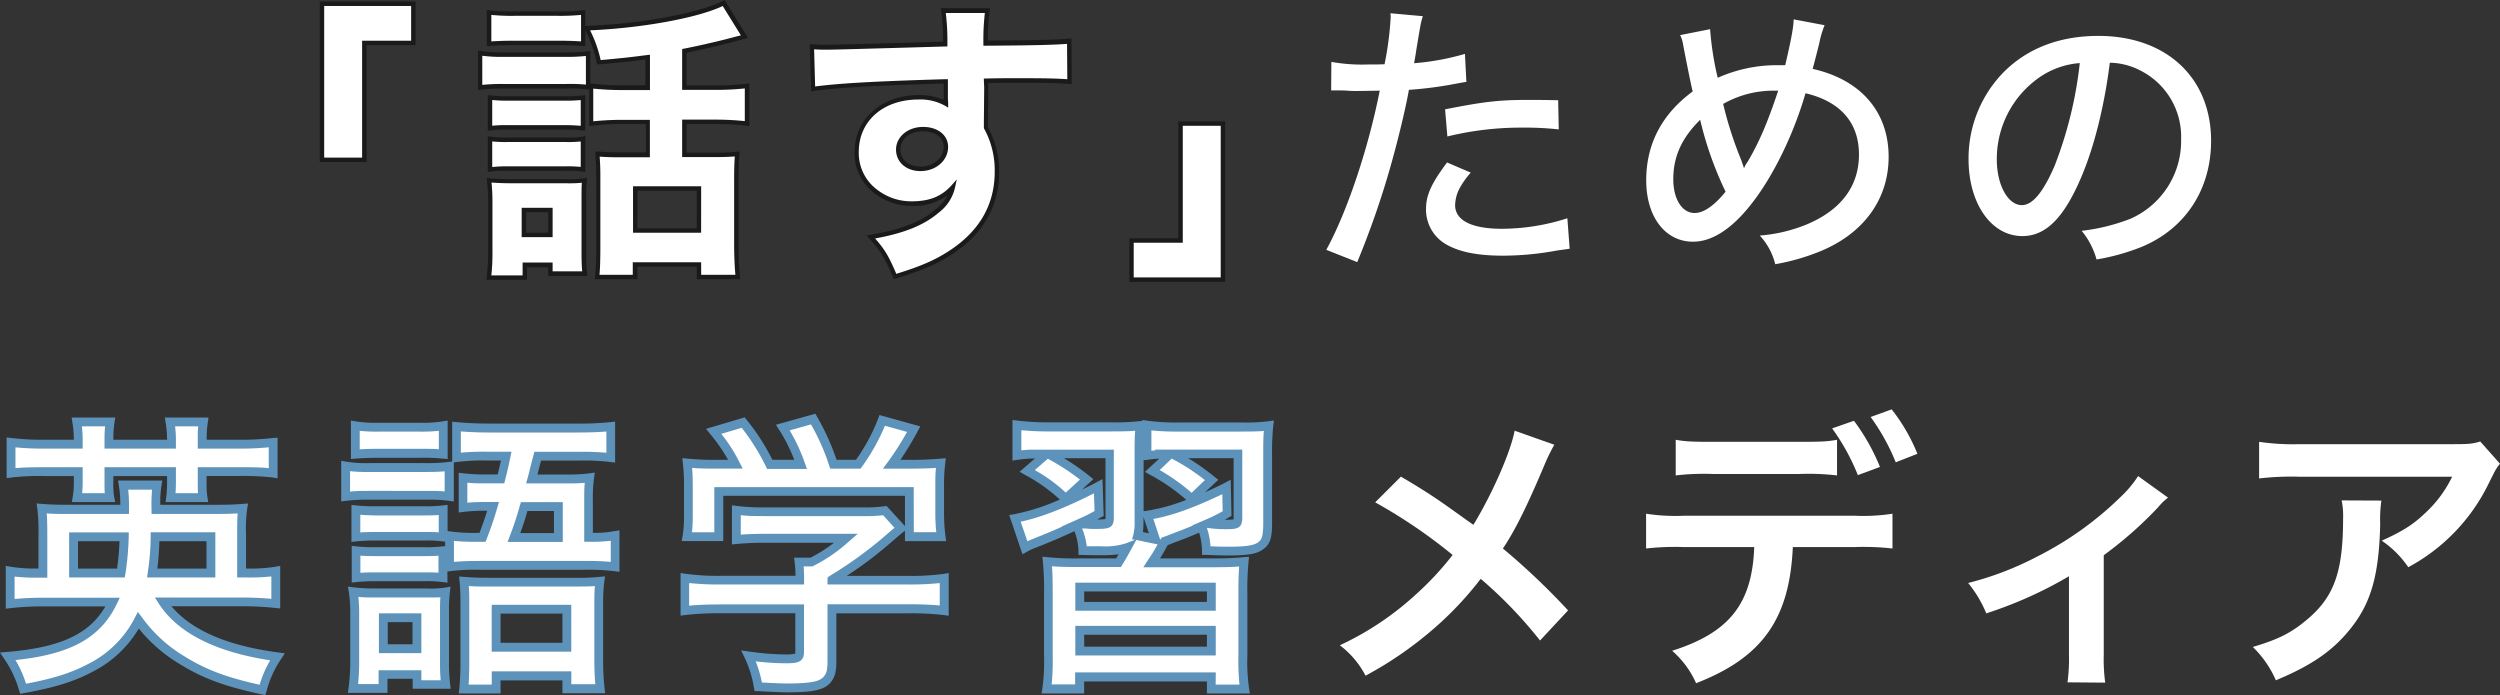 <svg xmlns="http://www.w3.org/2000/svg" viewBox="0 0 565.49 157.23">
  <rect x="0" y="0" width="565.49" height="157.23" fill="#333333" stroke="none"/>
  <defs>
    <style>
      .a {
        fill: #fff;
      }

      .b {
        fill: #1a1a1a;
      }

      .c {
        fill: #5d93ba;
      }
    </style>
  </defs>
  <g>
    <g>
      <path class="a" d="M72.83,36.15V.85H93.52V9.71H82.41V36.15Z"/>
      <path class="b" d="M82.91,36.65H72.33V.35H94v9.86H82.91Zm-9.58-1h8.58V9.21H93V1.35H73.33Z"/>
    </g>
    <g>
      <path class="a" d="M108.59,12a29.27,29.27,0,0,0,5.36.34h13.68a35.28,35.28,0,0,0,5.35-.27v7.6a32.15,32.15,0,0,0-5.09-.2H114a40.92,40.92,0,0,0-5.36.27Zm10.12,50.77h-8.13a45.31,45.31,0,0,0,.33-6.21V45.87a40.45,40.45,0,0,0-.27-5.09c1.65.13,2.91.2,5,.2H128a21.23,21.23,0,0,0,4.23-.2,41.35,41.35,0,0,0-.13,4.56V56.91a44.38,44.38,0,0,0,.2,5h-7.74v-2h-5.81ZM110.64,2.84a43.9,43.9,0,0,0,5.75.26h9.79a44.57,44.57,0,0,0,5.75-.26V9.91c-1.66-.13-3.05-.2-5.75-.2h-9.79c-2.51,0-4.16.07-5.75.2Zm.2,19.23a33.92,33.92,0,0,0,4.16.2h12.83a29.36,29.36,0,0,0,4-.2V29a34.47,34.47,0,0,0-4-.2H115a24.74,24.74,0,0,0-4.16.2Zm0,9.32a24.68,24.68,0,0,0,4.16.2h12.83a21.54,21.54,0,0,0,4-.2v6.94a23.89,23.89,0,0,0-4.16-.2H114.94a23.5,23.5,0,0,0-4.1.2Zm7.67,21.75h6V47.46h-6Zm28-40.26c-4.1.53-5.23.66-11,1.19a30,30,0,0,0-2.78-7.73c12.16-.4,25.45-2.84,31-5.68l4.69,7.6-1.91.53c-2.85.79-7.94,2-11.7,2.71v8.32h6.67a59.18,59.18,0,0,0,7.54-.39V28a60.71,60.71,0,0,0-7.54-.4H154.8V35h7.07a44.93,44.93,0,0,0,4.89-.2c-.13,1.39-.2,3.24-.2,5.55v15c0,2.71.14,5.48.33,7.27H158.1V59.82H143.69v2.84H135.1a61,61,0,0,0,.26-6.94V39.85c0-2.05-.06-3.1-.2-5,1.46.13,2.91.2,4.9.2h6.48V27.56h-5.29a57.77,57.77,0,0,0-7.54.4V19.43a60.22,60.22,0,0,0,7.6.39h5.23Zm-2.85,39.27H158.1V42.63H143.69Z"/>
      <path class="b" d="M119.21,63.29H110l.08-.57a44.55,44.55,0,0,0,.33-6.14V45.87a39.84,39.84,0,0,0-.27-5l-.06-.6.6.05c1.59.13,2.86.2,5,.2H128a21.23,21.23,0,0,0,4.14-.19l.66-.13-.07.67a40,40,0,0,0-.13,4.51V56.91a47.55,47.55,0,0,0,.19,5l.05.54H124v-2h-4.81Zm-8.07-1h7.07V59.38H125v2h6.69c-.1-1.26-.15-2.21-.15-4.52V45.34c0-2,0-3,.07-4a29.53,29.53,0,0,1-3.67.11h-12.3c-1.88,0-3.1-.06-4.46-.16a42.19,42.19,0,0,1,.21,4.55V56.58A47.14,47.14,0,0,1,111.14,62.29Zm56.31.87H157.6V60.32H144.19v2.84h-9.65l.06-.56a59.11,59.11,0,0,0,.26-6.88V39.85c0-2-.07-3.11-.19-5l0-.58.59,0c1.51.14,3,.2,4.85.2h6V28.06h-4.79a59,59,0,0,0-7.48.39l-.56.07V20.23l-.29,0a30.94,30.94,0,0,0-5-.2H114a40.63,40.63,0,0,0-5.3.27l-.56.06V11.44l.58.09a28.75,28.75,0,0,0,5.28.33h13.68a35.68,35.68,0,0,0,5.29-.26l.56-.08V18.9l.29,0a58.18,58.18,0,0,0,7.54.39H146V13.45c-3.76.49-5,.62-10.5,1.12l-.44,0-.09-.43a28.88,28.88,0,0,0-2.58-7.3v3.57l-.54,0c-1.6-.13-3-.2-5.71-.2h-9.79c-2.38,0-4,.06-5.71.2l-.54,0V2.28l.56.06a44.08,44.08,0,0,0,5.69.26h9.79a44.91,44.91,0,0,0,5.69-.26l.56-.06V5.85h.27C144.75,5.45,158,3,163.49.21L163.9,0l5.29,8.56-1.33.37-1.24.34c-2.84.79-7.73,1.93-11.32,2.64v7.41h6.17a57.6,57.6,0,0,0,7.48-.39l.56-.07v9.66l-.56-.07a62.46,62.46,0,0,0-7.48-.39H155.3v6.47h6.57a43.25,43.25,0,0,0,4.84-.2l.61-.07-.06.62c-.13,1.36-.2,3.22-.2,5.5v15c0,2.62.13,5.39.33,7.21Zm-8.85-1h7.74c-.17-1.84-.28-4.37-.28-6.77v-15c0-2,.05-3.67.15-5-1.13.09-2.51.14-4.34.14H154.3V27.06h7.17a62.4,62.4,0,0,1,7,.34V20a62.17,62.17,0,0,1-7,.33H154.3V11.08l.4-.07c3.6-.7,8.73-1.89,11.66-2.71L167.59,8l0,0-4.11-6.64c-5.71,2.72-18.35,5-30,5.5a28.88,28.88,0,0,1,2.39,6.73c5.35-.49,6.49-.62,10.58-1.15l.57-.07v8h-5.73a62.83,62.83,0,0,1-7.1-.33v7.4a63.15,63.15,0,0,1,7-.33H147v8.47h-7c-1.68,0-3-.05-4.36-.15.11,1.56.16,2.62.16,4.47V55.72c0,3-.06,4.93-.2,6.44h7.53V59.32H158.6ZM109.09,12.61V19.2A42,42,0,0,1,114,19h13.94a36.44,36.44,0,0,1,4.59.14V12.66a39.65,39.65,0,0,1-4.85.2H114A32.7,32.7,0,0,1,109.09,12.61Zm7.3-3.4h9.79c2.45,0,3.83.06,5.25.16v-6a47.5,47.5,0,0,1-5.25.21h-9.79a44.3,44.3,0,0,1-5.25-.21v6C112.67,9.26,114.24,9.21,116.39,9.21ZM125,53.64h-7V47h7Zm-6-1h5V48h-5Zm39.59,0H143.19V42.13H158.6Zm-14.41-1H157.6V43.13H144.19ZM110.34,38.91V30.82l.57.08a24.84,24.84,0,0,0,4.09.19h12.83a21.54,21.54,0,0,0,4-.19l.58-.1v8.11l-.57-.08a23,23,0,0,0-4.09-.2H114.94a22.46,22.46,0,0,0-4,.2Zm4.6-1.28H127.7a27.28,27.28,0,0,1,3.66.13V32a27,27,0,0,1-3.53.12H115a28.33,28.33,0,0,1-3.66-.13v5.8A27.32,27.32,0,0,1,114.94,37.63Zm-4.6-8V21.52l.55.06a33.59,33.59,0,0,0,4.11.19h12.83a28.54,28.54,0,0,0,4-.19l.56-.07v8l-.55,0a34.15,34.15,0,0,0-4-.2H115a23.56,23.56,0,0,0-4.09.2ZM115,28.31h12.83a35.06,35.06,0,0,1,3.53.15V22.63a32.59,32.59,0,0,1-3.53.14H115a32.45,32.45,0,0,1-3.66-.15v5.82A28.74,28.74,0,0,1,115,28.31Z"/>
    </g>
    <g>
      <path class="a" d="M183.68,10.57a34.16,34.16,0,0,0,3.44.13c1.46,0,8.07-.2,26.71-.72a49.39,49.39,0,0,0-.47-7.54h10A50.18,50.18,0,0,0,223,9.78c11.17-.07,16.26-.2,18.9-.47l.07,9.13c-2.84-.2-4.43-.27-11.5-.27-3.51,0-4,0-7.41.07l.07,1.52v2.18L223,27.36v1.52a20.11,20.11,0,0,1,2.45,10c0,7.6-3.5,13.75-10.44,18.25-3.31,2.18-6.68,3.63-12.56,5.42-1.92-4.5-2.78-6-5.49-8.93,7-1.19,11.63-3,14.94-5.81a9.36,9.36,0,0,0,3.57-5.42c-2.31,2.57-5.16,3.7-9.32,3.7a13,13,0,0,1-7.93-2.65,10.83,10.83,0,0,1-4.43-9.05c0-7.21,5.82-12.36,14-12.36A12,12,0,0,1,214,23.46c0-.26,0-.26-.06-1.06v-4c-15.73.46-24.33.93-30,1.72Zm19.5,23.27c0,2.51,2.12,4.36,5,4.36,3.24,0,5.75-2.18,5.75-5,0-2.38-2.05-4-5.16-4S203.18,31.19,203.18,33.84Z"/>
      <path class="b" d="M202.17,63.13l-.17-.41c-1.93-4.52-2.79-5.92-5.4-8.78l-.61-.68.9-.15c7-1.18,11.48-2.94,14.69-5.7a10.33,10.33,0,0,0,2.77-3.29,12.57,12.57,0,0,1-8.19,2.45,13.54,13.54,0,0,1-8.23-2.75,11.29,11.29,0,0,1-4.63-9.45c0-7.45,6.1-12.86,14.51-12.86a13.41,13.41,0,0,1,5.66,1.09c0-.05,0-.1,0-.16V18.89c-16,.47-24,.93-29.44,1.69l-.56.08L183.17,10l.55,0a33.32,33.32,0,0,0,3.4.13c1.17,0,5.86-.13,17.2-.45l9-.26a45.58,45.58,0,0,0-.44-7l-.09-.57h11.13l-.07.56a46.9,46.9,0,0,0-.38,6.77c10.55-.06,15.72-.19,18.34-.45l.55-.06L242.42,19l-.54,0c-2.79-.2-4.4-.27-11.46-.27-3.31,0-4,0-6.88.06l0,1v2.2l-.07,6.82A20.45,20.45,0,0,1,226,38.86c0,7.8-3.59,14.08-10.67,18.67C212,59.72,208.52,61.21,202.6,63Zm-4.23-9.19c2.18,2.46,3.09,4,4.8,8,5.55-1.71,8.83-3.14,12-5.23C221.52,52.3,225,46.3,225,38.86a19.56,19.56,0,0,0-2.39-9.75l-.06-.11V27.36l.07-7.6-.09-2H223c3.38-.07,3.92-.07,7.42-.07,6.63,0,8.48.06,11,.23l-.06-8c-2.85.24-8.16.36-18.41.42h-.51V9.77a53,53,0,0,1,.33-6.83h-8.84a50.47,50.47,0,0,1,.37,6.56l0,1-10,.29c-11.68.33-16,.45-17.23.45s-1.7,0-2.92-.09l.23,8.41c5.55-.73,13.69-1.18,29.51-1.65h.52V22.4c.06.79.06.79.06,1.06v.89l-.76-.46a11.47,11.47,0,0,0-5.95-1.38c-8,0-13.51,4.87-13.51,11.86A10.36,10.36,0,0,0,198.53,43a12.59,12.59,0,0,0,7.63,2.54c4.05,0,6.72-1.06,9-3.54l1.26-1.41-.4,1.85a9.87,9.87,0,0,1-3.74,5.7C209,50.93,204.59,52.73,197.94,53.94ZM208.21,38.7c-3.2,0-5.53-2-5.53-4.86s2.63-5.13,6.12-5.13c3.33,0,5.66,1.86,5.66,4.53C214.46,36.3,211.71,38.7,208.21,38.7Zm.59-9c-3,0-5.12,1.74-5.12,4.13,0,2.24,1.91,3.86,4.53,3.86,2.94,0,5.25-2,5.25-4.46C213.46,31.13,211.59,29.71,208.8,29.71Z"/>
    </g>
    <g>
      <path class="a" d="M276.62,28V63.25H255.94V54.4H267V28Z"/>
      <path class="b" d="M277.12,63.75H255.44V53.9h11.1V27.46h10.58Zm-20.68-1h19.68V28.46h-8.58V54.9h-11.1Z"/>
    </g>
    <path class="a" d="M301.15,14a39.15,39.15,0,0,0,8.13.59c1.46,0,2.45,0,3.9-.06a73.68,73.68,0,0,0,1.39-10.65A5.12,5.12,0,0,0,314.5,3l7.34.66c-.46,1.52-.46,1.52-1.25,6.28-.34,2-.4,2.64-.73,4.36a56.56,56.56,0,0,0,11.5-2.11l.33,6.34c-.53.07-.53.07-2,.33a86.53,86.53,0,0,1-11,1.46c-.79,4.49-2.57,11.76-4.29,17.78A198.08,198.08,0,0,1,307,59.29L300,56.51c4.69-8.53,9.52-22.94,12.09-36-.59,0-4,.07-5.35.07-.46,0-1,0-1.92-.07s-2.11-.06-3-.06h-.72Zm31.53,25.05A18.24,18.24,0,0,0,330,42.89a8.82,8.82,0,0,0-.86,3.51c0,3.43,3.7,5.35,10.58,5.35a48.58,48.58,0,0,0,14.81-2.38l.52,6.88c-1,.19-1.45.19-3.1.46a67,67,0,0,1-12,1.12c-5.62,0-9.72-.79-12.76-2.51a9.06,9.06,0,0,1-4.63-8c0-3.17,1.19-5.81,4.76-10.57Zm19.9-9.78a67.77,67.77,0,0,0-8.13-.4,69.62,69.62,0,0,0-17.06,2l-.52-6.14C335.66,23,339,22.6,345.64,22.6c1.85,0,2.91,0,6.81.07Z"/>
    <path class="a" d="M386.82,6.6a68.63,68.63,0,0,0,1.72,11,32.72,32.72,0,0,1,13.88-2.85h1.39c1.32-5.68,1.85-8.39,1.91-10.37l7,1.32a21,21,0,0,0-1.19,4c-.86,3.5-1.39,5.42-1.52,5.88,10.91,2.44,17.19,9.72,17.19,19.89,0,9.46-5.49,17.19-15.27,21.29a48.82,48.82,0,0,1-10.38,3,14.58,14.58,0,0,0-3.5-6.48,35.07,35.07,0,0,0,10.44-2.44c7.87-3.24,12-8.66,12-15.87s-4.16-12-12.09-13.88c-2.72,9.39-7.34,18.84-12.3,25.12-4.43,5.62-8.86,8.46-13.15,8.46-6.28,0-10.58-5.62-10.58-13.88s3.57-15,10.51-20.1c-.4-1.58-1.19-5.55-2.18-10.64a6.61,6.61,0,0,0-.66-2.11Zm-8.33,33.91c0,4.57,2,7.67,4.83,7.67,2.05,0,4.43-1.65,7-4.82a79.23,79.23,0,0,1-5.75-16.26C380.41,31.19,378.49,35.42,378.49,40.51Zm15.47-4c.33.92.4,1.12.53,1.58a5.34,5.34,0,0,1,.79-1.45c2.58-4.36,4.5-8.79,6.94-16.13h-1.45a23,23,0,0,0-11,3A85.48,85.48,0,0,0,394,36.55Z"/>
    <path class="a" d="M470.44,40.84c-3.83,8.73-7.87,12.56-13,12.56-7,0-12.16-7.33-12.16-17.38a27.87,27.87,0,0,1,7.13-18.84c5.42-5.95,13-9.06,22.22-9.06,15.4,0,25.51,9.46,25.51,23.73,0,11-5.82,19.9-15.73,24a49,49,0,0,1-10.18,2.84,17.39,17.39,0,0,0-3.37-6.48,44.43,44.43,0,0,0,11-2.71,19.21,19.21,0,0,0,11.5-18,16.76,16.76,0,0,0-9.05-15.46,15.47,15.47,0,0,0-7.08-1.85C476,24.06,473.61,33.71,470.44,40.84Zm-9.06-23.39a22.48,22.48,0,0,0-9.71,18.64c0,5.75,2.51,10.31,5.68,10.31,2.38,0,4.83-2.91,7.41-8.93a91.37,91.37,0,0,0,5.68-23.2A18.43,18.43,0,0,0,461.38,17.45Z"/>
    <g>
      <path class="a" d="M36.8,136.16c4.3,6.48,13,10.71,25.91,12.43a24.42,24.42,0,0,0-3.37,7.47c-8.26-1.79-13.08-3.57-18.17-6.74a33.05,33.05,0,0,1-9.85-9A24.72,24.72,0,0,1,20.48,151c-4.1,2.18-8.33,3.5-15.27,4.75a25,25,0,0,0-3.44-7.33c13.15-1.13,20.1-4.7,23.73-12.3H10.1a65.26,65.26,0,0,0-7.8.4v-7.34a36.86,36.86,0,0,0,6.87.4H9.7V121a43.4,43.4,0,0,0-.26-6c1.72.13,2.91.2,6.41.2H28.21a30.64,30.64,0,0,0-.33-5.49h7.67a25.93,25.93,0,0,0-.27,5.49H48.5c3.44,0,4.63-.07,6.42-.2a32.94,32.94,0,0,0-.27,5.95v8.66h.79a36.8,36.8,0,0,0,6.94-.4v7.34a68.32,68.32,0,0,0-7.93-.4ZM17.7,99.34a25.13,25.13,0,0,0-.33-3.9H24.9a25.8,25.8,0,0,0-.26,3.9v1.13H38.79V99.34a27.13,27.13,0,0,0-.33-3.9H46a24,24,0,0,0-.26,3.9v1.13h8.19a63.42,63.42,0,0,0,7.87-.4V107a64.68,64.68,0,0,0-7.87-.33H45.73V109a20.1,20.1,0,0,0,.2,3.56H38.59a26.58,26.58,0,0,0,.2-3.5v-2.38H24.64v2.25a18.7,18.7,0,0,0,.2,3.63h-7.4A21.37,21.37,0,0,0,17.7,109v-2.32H10.16A57.78,57.78,0,0,0,2.5,107v-6.94a58.41,58.41,0,0,0,7.66.4H17.7Zm9.65,30.28a66.2,66.2,0,0,0,.73-8.2H16.64v8.2Zm20.36,0v-8.2H35.08a58.42,58.42,0,0,1-.66,8.2Z"/>
      <path class="c" d="M60,157.23l-.91-.19c-8.44-1.83-13.28-3.63-18.49-6.87a34.33,34.33,0,0,1-9.2-8A25.66,25.66,0,0,1,21,151.92c-4.19,2.23-8.55,3.59-15.57,4.86l-.87.16-.26-.85A24.34,24.34,0,0,0,.94,149L0,147.6l1.68-.14c11.94-1,18.52-4,22.16-10.3H10.1a67.27,67.27,0,0,0-7.69.39l-1.11.13V128l1.17.21a34.5,34.5,0,0,0,6.23.38V121a43.83,43.83,0,0,0-.25-5.89l-.16-1.22,1.22.09c1.73.14,2.92.2,6.34.2H27.21a24.52,24.52,0,0,0-.32-4.32l-.19-1.17h10l-.17,1.15a21.3,21.3,0,0,0-.26,4.34H48.5c3.35,0,4.51-.06,6.34-.2l1.27-.09-.21,1.26a32.93,32.93,0,0,0-.25,5.78v7.66a35.43,35.43,0,0,0,6.56-.38l1.17-.21v9.64l-1.1-.12a70.46,70.46,0,0,0-7.83-.39H38.79c4.48,5.4,12.56,8.91,24.06,10.44l1.58.21-.88,1.33a23.3,23.3,0,0,0-3.25,7.21ZM31.18,138.42l1,1.32a32.25,32.25,0,0,0,9.55,8.72c4.82,3,9.34,4.72,17,6.43a24.26,24.26,0,0,1,2.39-5.53c-12.33-1.88-20.76-6.13-25.08-12.64l-1-1.56H54.45c2.6,0,4.73.09,6.93.29v-5.06a49.26,49.26,0,0,1-5.94.23H53.65V121c0-2.4,0-3.68.11-4.87-1.31.08-2.65.12-5.26.12H34.28v-1a36.46,36.46,0,0,1,.12-4.49H29a37.23,37.23,0,0,1,.18,4.49v1H15.85c-2.67,0-4,0-5.29-.12.11,1.22.14,2.61.14,4.94v9.59H9.17a46.7,46.7,0,0,1-5.87-.24v5.07c2.15-.2,4.2-.29,6.8-.29h17l-.69,1.43C22.75,144.24,16.05,148,3.49,149.3a24.85,24.85,0,0,1,2.4,5.35c6.29-1.18,10.3-2.47,14.12-4.5a23.75,23.75,0,0,0,10.42-10.28Zm17.53-7.8H33.27l.16-1.15a56.71,56.71,0,0,0,.65-8.08l0-1H48.71Zm-13.13-2H46.71v-6.2H36.05A56.68,56.68,0,0,1,35.58,128.62Zm-7.36,2H15.64v-10.2H29.12l0,1a67.21,67.21,0,0,1-.74,8.3Zm-10.58-2h8.84c.26-1.89.44-3.59.56-6.2h-9.4ZM47.1,113.56H37.45l.15-1.12a26.62,26.62,0,0,0,.19-3.38v-1.38H25.64v1.25a18.42,18.42,0,0,0,.18,3.45l.23,1.18h-9.8l.2-1.16a19.26,19.26,0,0,0,.25-3.4v-1.32H10.16a55.81,55.81,0,0,0-7.53.32l-1.13.15V98.94l1.12.14a58.8,58.8,0,0,0,7.54.39H16.7v-.13a23.86,23.86,0,0,0-.32-3.75l-.17-1.15h9.86l-.18,1.16a24,24,0,0,0-.25,3.74v.13H37.79v-.13a24.93,24.93,0,0,0-.32-3.75l-.18-1.15h9.88L47,95.61a22.84,22.84,0,0,0-.25,3.73v.13h7.19a64,64,0,0,0,7.76-.39L62.79,99v9.19L61.67,108a60.58,60.58,0,0,0-7.75-.33H46.73V109a20.07,20.07,0,0,0,.18,3.41Zm-7.4-2h5.09c-.06-.79-.06-1.54-.06-2.56v-3.32h9.19c2.87,0,4.86,0,6.87.22v-4.72a66.41,66.41,0,0,1-6.87.29H44.73V99.34c0-1.08,0-2,.12-2.9H39.6a23.58,23.58,0,0,1,.19,2.9v2.13H23.64V99.34a28.22,28.22,0,0,1,.13-2.9H18.52a25.19,25.19,0,0,1,.18,2.9v2.13H10.16a64,64,0,0,1-6.66-.28v4.7c1.82-.17,3.85-.21,6.66-.21H18.7V109a24.32,24.32,0,0,1-.12,2.56H23.7c-.06-.74-.06-1.55-.06-2.63v-3.25H39.79v3.38C39.79,110,39.76,110.79,39.7,111.56Z"/>
    </g>
    <g>
      <path class="a" d="M78.18,105.43a29.62,29.62,0,0,0,5.29.33H96a39.48,39.48,0,0,0,5.62-.27v6.81a33.54,33.54,0,0,0-5.29-.26H83.47a39.42,39.42,0,0,0-5.29.26Zm2,33.64a30.91,30.91,0,0,0-.33-5.22,40.64,40.64,0,0,0,5.09.26h11.3a24.46,24.46,0,0,0,4.43-.19,40.19,40.19,0,0,0-.19,4.75v11a37.26,37.26,0,0,0,.26,5.16H94.31v-2.25H86.64v3.11h-6.8a49.94,49.94,0,0,0,.39-6.41Zm.14-42.77a30.06,30.06,0,0,0,5.48.33h8.93a30.06,30.06,0,0,0,5.48-.33v6.42a43.37,43.37,0,0,0-5.48-.2H85.85c-2.38,0-3.83.06-5.48.2Zm.13,19a36.74,36.74,0,0,0,4.36.2H96a32.93,32.93,0,0,0,4.24-.2v6.15a26.54,26.54,0,0,0-4.24-.2H84.86a37.46,37.46,0,0,0-4.36.2Zm0,9.25a34.7,34.7,0,0,0,4.36.2H96a31.17,31.17,0,0,0,4.24-.2v6.09a27.44,27.44,0,0,0-4.37-.2h-11a34.84,34.84,0,0,0-4.29.2Zm6.21,22.15h7.6v-7h-7.6Zm22.41-25.19c1.19-3.17,1.52-4.09,2.38-7h-1.65a40.38,40.38,0,0,0-5.16.26v-6.74a40.65,40.65,0,0,0,5.29.26h3.3c.67-2.64.67-2.64,1.19-5.15h-4.29a49.1,49.1,0,0,0-6.94.33v-7c2.24.2,4.43.33,7.4.33H130.8a64.81,64.81,0,0,0,7.34-.33v7a49.68,49.68,0,0,0-7-.33h-9.52c-.66,2.51-1.06,4.23-1.32,5.15h7.87a36.5,36.5,0,0,0,5.22-.26,34.64,34.64,0,0,0-.27,5.16v8.32a29.26,29.26,0,0,0,6-.39v7.07a48.19,48.19,0,0,0-6.48-.33H108.19a45.06,45.06,0,0,0-6.54.33v-7a41.63,41.63,0,0,0,6.54.33Zm-4,14.61c0-2-.06-3.24-.19-4.69,1.65.13,3,.2,5.61.2h19.77a48,48,0,0,0,5.35-.2,38.77,38.77,0,0,0-.26,5.29v12.49a54.82,54.82,0,0,0,.33,6.54h-7.54v-2.9h-16v3h-7.34a64,64,0,0,0,.26-6.68Zm7.08,10.25h16v-8.6h-16Zm14.07-24.86v-7h-7.73a71.74,71.74,0,0,1-2.31,7Z"/>
      <path class="c" d="M113.23,156.86h-9.45l.11-1.11a61.76,61.76,0,0,0,.26-6.57v-13a46,46,0,0,0-.19-4.6l-.11-1.18,1.19.09c1.61.13,2.92.2,5.53.2h19.77a44.51,44.51,0,0,0,5.25-.2l1.27-.12-.18,1.26a38.76,38.76,0,0,0-.25,5.15v12.49a56.56,56.56,0,0,0,.32,6.43l.13,1.11h-9.66v-2.9h-14Zm-7.25-2h5.25v-3h18v2.9h5.43c-.15-1.62-.22-3.48-.22-5.54V136.76c0-1.73,0-3.08.13-4.19-1,.07-2.18.1-4.22.1H110.57c-2,0-3.3,0-4.53-.12.08,1.13.11,2.21.11,3.61v13C106.15,151.54,106.1,153.35,106,154.86Zm-18.34,1.87H78.7l.14-1.13a46.85,46.85,0,0,0,.39-6.28V139.07a31,31,0,0,0-.31-5.06l-.22-1.31,1.32.16a40.21,40.21,0,0,0,5,.25h11.3a23.26,23.26,0,0,0,4.26-.18l1.32-.23-.15,1.33a37.26,37.26,0,0,0-.19,4.64v11a37.18,37.18,0,0,0,.25,5l.13,1.12h-8.6v-2.25H87.64Zm-6.68-2h4.68v-3.11h9.67v2.25h4.37a41.57,41.57,0,0,1-.15-4.16v-11c0-1.68,0-2.74.09-3.61-.76.05-1.68.05-3.33.05H85c-1.53,0-2.75,0-3.93-.14a37.75,37.75,0,0,1,.17,4.1v10.25A49.35,49.35,0,0,1,81,154.73Zm14.35-7h-9.6v-9h9.6Zm-7.6-2h5.6v-5h-5.6Zm41.51,1.67h-18v-10.6h18Zm-16-2h14v-6.6h-14Zm-12-13.61-1.12-.13a26.93,26.93,0,0,0-4.25-.19h-11a37,37,0,0,0-4.19.19l-1.1.12v-8.3l1.1.11a36.28,36.28,0,0,0,4.26.19H96a31.21,31.21,0,0,0,4.12-.19l.57-.06v-1l-.57-.07a25.88,25.88,0,0,0-4.12-.19H84.86a37.7,37.7,0,0,0-4.26.19l-1.1.11v-8.35l1.1.11a36.28,36.28,0,0,0,4.26.19H96a31.21,31.21,0,0,0,4.12-.19l1.12-.13v5.93l.58.08a41.5,41.5,0,0,0,6.41.32h.24c.82-2.21,1.19-3.25,1.73-5h-.31a40.38,40.38,0,0,0-5,.25l-1.13.15v-9l1.13.14a40.53,40.53,0,0,0,5.16.25h2.52c.37-1.48.48-2,.74-3.15h-3.06a48.28,48.28,0,0,0-6.82.32l-.78.1v8.85l-1.13-.16a33.19,33.19,0,0,0-5.16-.25H83.47a38.56,38.56,0,0,0-5.16.25l-1.13.14v-9.18l1.17.19a27.41,27.41,0,0,0,5.12.32H96a38.42,38.42,0,0,0,5.5-.26l.78-.1v-9l1.08.1c1.93.17,4.15.32,7.32.32H130.8a66,66,0,0,0,7.23-.32l1.11-.13v9.27L138,104.5a48.71,48.71,0,0,0-6.88-.32h-8.74c-.25.94-.45,1.76-.63,2.45l-.17.7h6.57a36.06,36.06,0,0,0,5.08-.25l1.31-.19-.18,1.32a34.35,34.35,0,0,0-.26,5v7.32a24.44,24.44,0,0,0,4.85-.38l1.17-.19v9.38l-1.12-.14a46.38,46.38,0,0,0-6.36-.32H108.19a43.32,43.32,0,0,0-6.41.32l-.58.08Zm-19.7-6.11v3.89c.88-.07,1.84-.1,3.29-.1h11c1.75,0,2.43,0,3.37.08V125.7c-.84.06-1.73.09-3.24.09H84.86C83.29,125.79,82.39,125.76,81.5,125.69Zm26.69,1.21h24.46a52.4,52.4,0,0,1,5.48.21v-4.79a32.66,32.66,0,0,1-5,.23h-1v-9.32c0-1.79,0-3,.13-4-1.07.1-2.34.13-4.08.13H119l.36-1.27c.13-.45.29-1.09.49-1.92s.49-1.94.83-3.22l.19-.74h10.29a58.33,58.33,0,0,1,6,.21V97.61c-1.81.15-3.81.22-6.34.22H110.64c-2.67,0-4.68-.11-6.4-.24v4.8a57.05,57.05,0,0,1,5.94-.21h5.52l-.25,1.2c-.53,2.53-.53,2.53-1.2,5.2l-.19.75H110c-1.77,0-3.08,0-4.29-.15v4.52c1.18-.1,2.53-.15,4.16-.15h3l-.38,1.28c-.85,2.88-1.19,3.85-2.4,7.08l-.25.64h-1.62a49.47,49.47,0,0,1-5.54-.2v4.75A53.25,53.25,0,0,1,108.19,126.9ZM81.5,116.44v4c.93-.07,1.86-.1,3.36-.1H96c1.63,0,2.3,0,3.24.08v-3.93c-.84.07-1.73.1-3.24.1H84.86C83.29,116.54,82.39,116.51,81.5,116.44Zm-2.32-9.86v4.61c1.21-.11,2.47-.15,4.29-.15H96.29c2.13,0,3.26,0,4.29.13v-4.56c-1.2.11-2.51.15-4.62.15H83.47A37,37,0,0,1,79.18,106.58Zm48.12,16H114.82l.5-1.34a70.42,70.42,0,0,0,2.29-6.94l.21-.72h9.48Zm-9.61-2h7.61v-5h-6C118.7,117.72,118.37,118.69,117.69,120.55Zm-16.43-16.74-1.09-.1a43.88,43.88,0,0,0-5.39-.19H85.85c-2.47,0-3.9.07-5.4.19l-1.08.09V95.13l1.15.19a29.94,29.94,0,0,0,5.33.31h8.93a29.82,29.82,0,0,0,5.32-.31l1.16-.19ZM81.37,97.45v4.19c1.21-.08,2.53-.12,4.48-.12h8.93c2.34,0,3.13,0,4.48.1V97.45a37.36,37.36,0,0,1-4.48.18H85.85A37.25,37.25,0,0,1,81.37,97.45Z"/>
    </g>
    <g>
      <path class="a" d="M163,137.68a63.24,63.24,0,0,0-8.06.4v-7.34a56.08,56.08,0,0,0,8,.47h18v-.47a31.27,31.27,0,0,0-.2-3.63h2.84a35.23,35.23,0,0,0,7.8-5.36H173.17a64.91,64.91,0,0,0-6.61.27v-6.61a49.06,49.06,0,0,0,6.68.33h21.88a29.46,29.46,0,0,0,5-.27l3.64,4c-1.13.93-1.13.93-2.38,2a92.63,92.63,0,0,1-13.22,9.65v.07h17.25a54.33,54.33,0,0,0,8.13-.47v7.34a64.12,64.12,0,0,0-8.19-.4H188.18v11.57c0,2.31-.2,3.24-.86,4.17-1.12,1.65-3.37,2.18-9.32,2.18-.86,0-3-.07-6.48-.27a25.29,25.29,0,0,0-2.18-7,60.58,60.58,0,0,0,8.2.66c2.91,0,3.37-.2,3.37-1.52v-9.79ZM166.37,105a38.19,38.19,0,0,0-5-7.47l6.67-2a48.29,48.29,0,0,1,6,9.45h7a39,39,0,0,0-4-8.33L184,94.78A52.69,52.69,0,0,1,188.51,105h5.62a44.25,44.25,0,0,0,5.42-9.92l7.14,2a69.49,69.49,0,0,1-5,7.93h3a78.45,78.45,0,0,0,8.13-.27,43.25,43.25,0,0,0-.26,5.49v6.15a39.67,39.67,0,0,0,.33,5h-7.2V111.18H162.6v10.24h-7.21a28.45,28.45,0,0,0,.33-5.09v-6.08a43.29,43.29,0,0,0-.26-5.49,62.21,62.21,0,0,0,7.8.27Z"/>
      <path class="c" d="M178,156.6c-.93,0-3.14-.07-6.54-.27l-.76,0-.16-.75a24.4,24.4,0,0,0-2.1-6.79l-.8-1.68,1.84.27a59.7,59.7,0,0,0,8.06.65,9.76,9.76,0,0,0,2.36-.18s0-.12,0-.34v-8.79H163a64.16,64.16,0,0,0-7.93.39l-1.13.15v-9.64l1.15.17a54,54,0,0,0,7.85.46h17a27.78,27.78,0,0,0-.18-3l-.14-1.11h3.73a33.13,33.13,0,0,0,5.28-3.36H173.17a64.6,64.6,0,0,0-6.51.26l-1.1.11v-8.86l1.13.16a49.44,49.44,0,0,0,6.55.32h21.88a30.14,30.14,0,0,0,4.86-.25l.54-.09L204.7,119v-6.85H163.6v10.24h-9.4l.21-1.17a28.76,28.76,0,0,0,.31-4.92v-6.08a43.27,43.27,0,0,0-.25-5.37l-.14-1.22,1.22.11a62.71,62.71,0,0,0,7.71.26h1.43a39.12,39.12,0,0,0-4.06-5.85L159.7,97l8.74-2.59.42.52a48.13,48.13,0,0,1,5.85,9.08h4.95a36,36,0,0,0-3.43-6.79l-.72-1.14,8.94-2.5.38.71a52.46,52.46,0,0,1,4.39,9.72h4.4a42.89,42.89,0,0,0,5-9.26l.31-.87,9.24,2.57-.59,1.1a73.33,73.33,0,0,1-3.91,6.46h1a79.47,79.47,0,0,0,8.05-.26l1.22-.1-.14,1.21a39.87,39.87,0,0,0-.26,5.37v6.15a40.37,40.37,0,0,0,.32,4.9l.14,1.12H204.7v-2.37l-.28.23c-1.13.92-1.13.92-2.38,2a90.9,90.9,0,0,1-10.51,8h13.9a53.73,53.73,0,0,0,8-.45l1.16-.2v9.67l-1.14-.16a64.81,64.81,0,0,0-8-.39H189.18v10.57c0,2.23-.16,3.5-1.05,4.75C186.63,156.2,183.67,156.6,178,156.6Zm-5.66-2.22c2.93.16,4.86.22,5.66.22,6.14,0,7.72-.62,8.49-1.75.49-.68.69-1.32.69-3.6V136.68h18.19c2.88,0,5.34.1,7.19.28v-5.07a64.47,64.47,0,0,1-7.13.32H187.18v-1.56l.47-.36a92.11,92.11,0,0,0,13.1-9.56c.86-.73,1.14-1,1.59-1.33l-2.58-2.86a34.87,34.87,0,0,1-4.64.2H173.24c-2.22,0-4,0-5.68-.21v4.4c1.68-.13,3.31-.18,5.61-.18H194l-2,1.75a36,36,0,0,1-8,5.5l-.22.11h-2c.07.83.1,1.7.1,2.63v1.47h-19a62.55,62.55,0,0,1-7-.33V137c1.92-.19,4.2-.28,7.06-.28h18.92v10.79c0,2.52-1.93,2.52-4.37,2.52a57.54,57.54,0,0,1-6.56-.44A26.34,26.34,0,0,1,172.34,154.38Zm34.36-34h5.08a39.84,39.84,0,0,1-.21-4v-6.15c0-1.91,0-3.16.14-4.39-1.73.12-3.24.17-7,.17h-5l1.19-1.6a67.12,67.12,0,0,0,4.27-6.71l-5-1.4a46.18,46.18,0,0,1-5.23,9.31l-.3.4H187.8l-.24-.68A48.36,48.36,0,0,0,183.44,96l-4.82,1.35a40.09,40.09,0,0,1,3.43,7.38l.48,1.34h-9l-.28-.54a48.47,48.47,0,0,0-5.48-8.76l-4.62,1.37a35.78,35.78,0,0,1,4.14,6.47L168,106h-4.76c-3.75,0-4.64,0-6.69-.17.11,1.28.15,2.54.15,4.39v6.08a34.9,34.9,0,0,1-.18,4.09h5.06V110.18h45.1Z"/>
    </g>
    <g>
      <path class="a" d="M286.74,118.12c0,3.3-.33,4.36-1.52,5.29s-3.11,1.25-7.27,1.25c-1.26,0-2.05,0-5.09-.13a15.93,15.93,0,0,0-1.06-5.42c-2.84,1.25-3.7,1.58-6.68,2.71l-1.72.66a46.64,46.64,0,0,1-2.91,4.83h13.62a65.57,65.57,0,0,0,7.27-.27,68.12,68.12,0,0,0-.26,7.47v13.75a42,42,0,0,0,.4,7.6H274v-2.71H244.23v2.71h-7.47a43.33,43.33,0,0,0,.4-7.6V134.64a70.18,70.18,0,0,0-.26-7.6,66.39,66.39,0,0,0,7.27.27H253c.59-1,.72-1.13,2-3.44a16.32,16.32,0,0,1-5.89.72c-.79,0-2.77,0-4.23-.06a14.65,14.65,0,0,0-1.38-5.75c-3.18,1.45-5.55,2.51-8.73,3.77a20.91,20.91,0,0,0-3,1.32l-2.25-6.61c4.76-.8,11.37-3.37,18.84-7.21l.2,6.15c-2,1.06-2.45,1.32-4.37,2.18,2.05.13,2.78.2,3.51.2,3.1,0,3.3-.07,3.3-1.52V102.65H236.9a53.57,53.57,0,0,1,8.85,5.82L241,112.83a37.87,37.87,0,0,0-8.65-6.28l4.42-3.9H236a37.64,37.64,0,0,0-6,.33V96.17a55.93,55.93,0,0,0,7.34.4h13.88a52.72,52.72,0,0,0,6.68-.27,48.75,48.75,0,0,0-.27,6.68v15a11.41,11.41,0,0,1-.33,3.24l4,.8-1.78-5.42c4.89-.73,10.51-2.78,17.85-6.41l.13,6a37,37,0,0,1-4.3,2.18,27.42,27.42,0,0,0,3.7.27c2.85,0,3-.07,3-1.59V102.65H265A51,51,0,0,1,274,108.6l-4.49,4.3a45.31,45.31,0,0,0-8.92-6.28l4.09-3.9a30.32,30.32,0,0,0-5.28.33V96.17a49.39,49.39,0,0,0,7.47.4h13.81A44.29,44.29,0,0,0,287,96.3a57.78,57.78,0,0,0-.26,6.81Zm-42.51,19H274v-4.36H244.23Zm0,10.12H274v-4.7H244.23Z"/>
      <path class="c" d="M282.71,156.86H273v-2.71H245.23v2.71h-9.64l.19-1.16a44.1,44.1,0,0,0,.38-7.44V134.64a69.47,69.47,0,0,0-.26-7.51l-.11-1.2,1.2.11a63.38,63.38,0,0,0,7.18.27h8.29l.07-.11c.15-.25.3-.49.49-.82a27.89,27.89,0,0,1-3.9.21c-.83,0-2.79,0-4.27-.06l-.9,0,0-.9a13.41,13.41,0,0,0-.92-4.47c-2.8,1.28-5,2.24-7.83,3.36l-.87.35a12.28,12.28,0,0,0-2,.91l-1.05.59-3-8.87,1.16-.19A48.55,48.55,0,0,0,239.73,113a37.06,37.06,0,0,0-7.89-5.59l-1.21-.7,3.47-3a27.15,27.15,0,0,0-3.93.3l-1.15.17V95l1.13.14a56.2,56.2,0,0,0,7.21.39h13.88a52.53,52.53,0,0,0,6.56-.26l.64-.07V95l1.15.17a48.34,48.34,0,0,0,7.32.39h13.81a43,43,0,0,0,6.13-.26l1.3-.19-.15,1.3a55.91,55.91,0,0,0-.26,6.69v15c0,3.24-.27,4.8-1.91,6.07-1.39,1.09-3.45,1.47-7.88,1.47-1.25,0-2.07,0-5.14-.13l-.92,0,0-.93a15,15,0,0,0-.65-4.1c-2.11.92-3.13,1.31-5.74,2.29l-.76.3-.61.23c-.83,1.51-1.26,2.26-1.75,3h11.76a65.11,65.11,0,0,0,7.18-.27l1.19-.1-.1,1.19a65.68,65.68,0,0,0-.26,7.38v13.75a41.91,41.91,0,0,0,.38,7.42Zm-7.73-2h5.38a56.59,56.59,0,0,1-.24-6.6V134.51c0-3.38.05-4.77.17-6.37-1.65.12-3.09.17-6.18.17H258.62l1-1.56a40.32,40.32,0,0,0,2.23-3.61l-4.83-1-1.17,2.15c-1,1.82-1.3,2.32-1.66,2.91l-.64,1.06h-9.42c-3.07,0-4.6-.05-6.18-.17.12,1.6.17,3,.17,6.5v13.62a56.07,56.07,0,0,1-.24,6.6h5.31v-2.71H275Zm-1.17-31.29c2.28.09,3,.09,4.14.09,3.87,0,5.67-.28,6.65-1,.79-.62,1.14-1.23,1.14-4.5v-15c0-2.58,0-4.28.15-5.67-1.19.09-2.74.13-5.17.13H266.91a59.18,59.18,0,0,1-6.47-.26v4.59l1-.09-.29-.16H281v15.41c0,2.59-1.35,2.59-4,2.59a29.45,29.45,0,0,1-3.85-.28l-.15,0A16.65,16.65,0,0,1,273.81,123.57Zm-28,0c1.28,0,2.7,0,3.3,0a15.41,15.41,0,0,0,5.53-.66l2.1-.8-.67-.13.28-1a10.83,10.83,0,0,0,.29-3V103c0-2.73,0-4.28.14-5.56-1.38.11-2.9.15-5.55.15H237.36a62.08,62.08,0,0,1-6.34-.28v4.55c.64-.07,1.29-.12,2-.15l-.08,0h19v15.41c0,2.52-1.35,2.52-4.3,2.52-.58,0-1.13,0-2.23-.11l-.65,0A14.79,14.79,0,0,1,245.82,123.56ZM230.88,118l1.5,4.42c.36-.16.72-.3,1.16-.48l.86-.35c2.15-.85,3.94-1.61,5.91-2.49h-.16l3.68-1.65c1.69-.76,2.22-1,3.75-1.86l-.13-4C240.89,114.93,235.22,117.11,230.88,118Zm30-.64,1.57,4.75a1,1,0,0,1,.08-.14l.17-.32.33-.13,1-.37.76-.29c2.37-.9,3.38-1.29,5.07-2l-.21,0,3.24-1.39a34.46,34.46,0,0,0,3.68-1.84l-.09-3.85C270.14,114.81,265.24,116.59,260.88,117.39Zm-2.37,3,1.36.27-1.22-3.7v1A16.66,16.66,0,0,1,258.51,120.44Zm19.87-11.85.18,8.19-.52.29-1,.58a15.59,15.59,0,0,0,2-.08c0-.1,0-.25,0-.51V103.65H268.77a50,50,0,0,1,5.89,4.16l.91.72-3,2.82q2.07-.91,4.36-2.06Zm-29-.15.27,8.35-1.07.57-.41.22a11.86,11.86,0,0,0,1.89-.09c0-.08,0-.22,0-.43V103.65h-9.38a52.71,52.71,0,0,1,5.72,4l.91.73-2.56,2.35c1.05-.5,2.12-1,3.21-1.6Zm9.3-4.27v11.55l.77-.11a42.72,42.72,0,0,0,8.89-2.46,43,43,0,0,0-8.17-5.66l-1.18-.67,3.21-3a22.36,22.36,0,0,0-2.59.27Zm3.64,2.24a43.81,43.81,0,0,1,7.22,5.14l3-2.88a48,48,0,0,0-7.5-4.86Zm-28.25,0a36.32,36.32,0,0,1,7,5.09l3.21-2.94a49.9,49.9,0,0,0-7.26-4.71ZM275,148.27H243.23v-6.7H275Zm-29.75-2H273v-2.7H245.23ZM275,138.15H243.23v-6.36H275Zm-29.75-2H273v-2.36H245.23Z"/>
    </g>
    <path class="a" d="M351.58,100.6a41.33,41.33,0,0,0-2.31,4.76c-4.16,9.85-6.74,14.87-9.32,18.71a158.4,158.4,0,0,1,14.74,14l-6.34,6.81a98.3,98.3,0,0,0-13.42-13.95,76.25,76.25,0,0,1-10.31,11,84.42,84.42,0,0,1-15.74,10.91,20.39,20.39,0,0,0-5.81-6.88,67.36,67.36,0,0,0,17.12-11.43,68.4,68.4,0,0,0,8.39-9,117.79,117.79,0,0,0-17.52-11.9l5.82-5.82c4.83,2.84,7.67,4.69,10.91,7,5,3.57,5,3.57,5.49,3.9,4.23-6.94,8.46-16.53,9.32-21.29Z"/>
    <path class="a" d="M405.53,123.74c-.73,16.32-6.94,25-21.88,30.8a21,21,0,0,0-5.42-7.34c12.95-4.1,18.11-10.64,18.57-23.46H380.74a57.32,57.32,0,0,0-8.4.33V116.2a43.08,43.08,0,0,0,8.53.46h38.67a43.08,43.08,0,0,0,8.53-.46v7.87a57.32,57.32,0,0,0-8.4-.33Zm10-16.2a54.78,54.78,0,0,0-8.4-.33h-19.7a55.13,55.13,0,0,0-8.39.33V99.48c2.25.39,3.57.46,8.53.46H407c5,0,6.35-.07,8.53-.46Zm3.83-12.36a46.77,46.77,0,0,1,5.88,10.44l-5,1.85a48.74,48.74,0,0,0-5.82-10.57Zm9.45,9.39a47.93,47.93,0,0,0-5.68-10.25l4.76-1.72a40.92,40.92,0,0,1,5.82,10.05Z"/>
    <path class="a" d="M490.4,112.56a13.4,13.4,0,0,0-2.25,2.19,88.69,88.69,0,0,1-12.29,10.84v22.47a39.69,39.69,0,0,0,.33,6.35l-8.53-.07a39,39,0,0,0,.33-6.28V130.35a93.57,93.57,0,0,1-18.7,8.39,27.24,27.24,0,0,0-4.1-6.87,71.19,71.19,0,0,0,15.66-6,75.63,75.63,0,0,0,18.78-13.42,24.94,24.94,0,0,0,4-4.76Z"/>
    <path class="a" d="M538.66,113.23a30.17,30.17,0,0,0-.27,5.35c-.26,11.3-2,17.65-6.54,23.4-4,5.09-8.79,8.46-17.06,11.9a23.47,23.47,0,0,0-5.22-7.54c5.36-1.58,8.33-3,11.57-5.62,6.74-5.35,8.86-11,8.86-23.53a16.9,16.9,0,0,0-.33-4Zm26.83-8.33c-.92,1.12-.92,1.19-2.64,4.62a42.55,42.55,0,0,1-18.11,18.78,22.51,22.51,0,0,0-6-6c4.43-2,6.94-3.5,9.65-6.08a27.4,27.4,0,0,0,6.28-8.39H520a63.8,63.8,0,0,0-9,.39V99.94a52.3,52.3,0,0,0,9.12.53h34.5c4,0,4.56-.07,6.41-.6Z"/>
  </g>
</svg>
